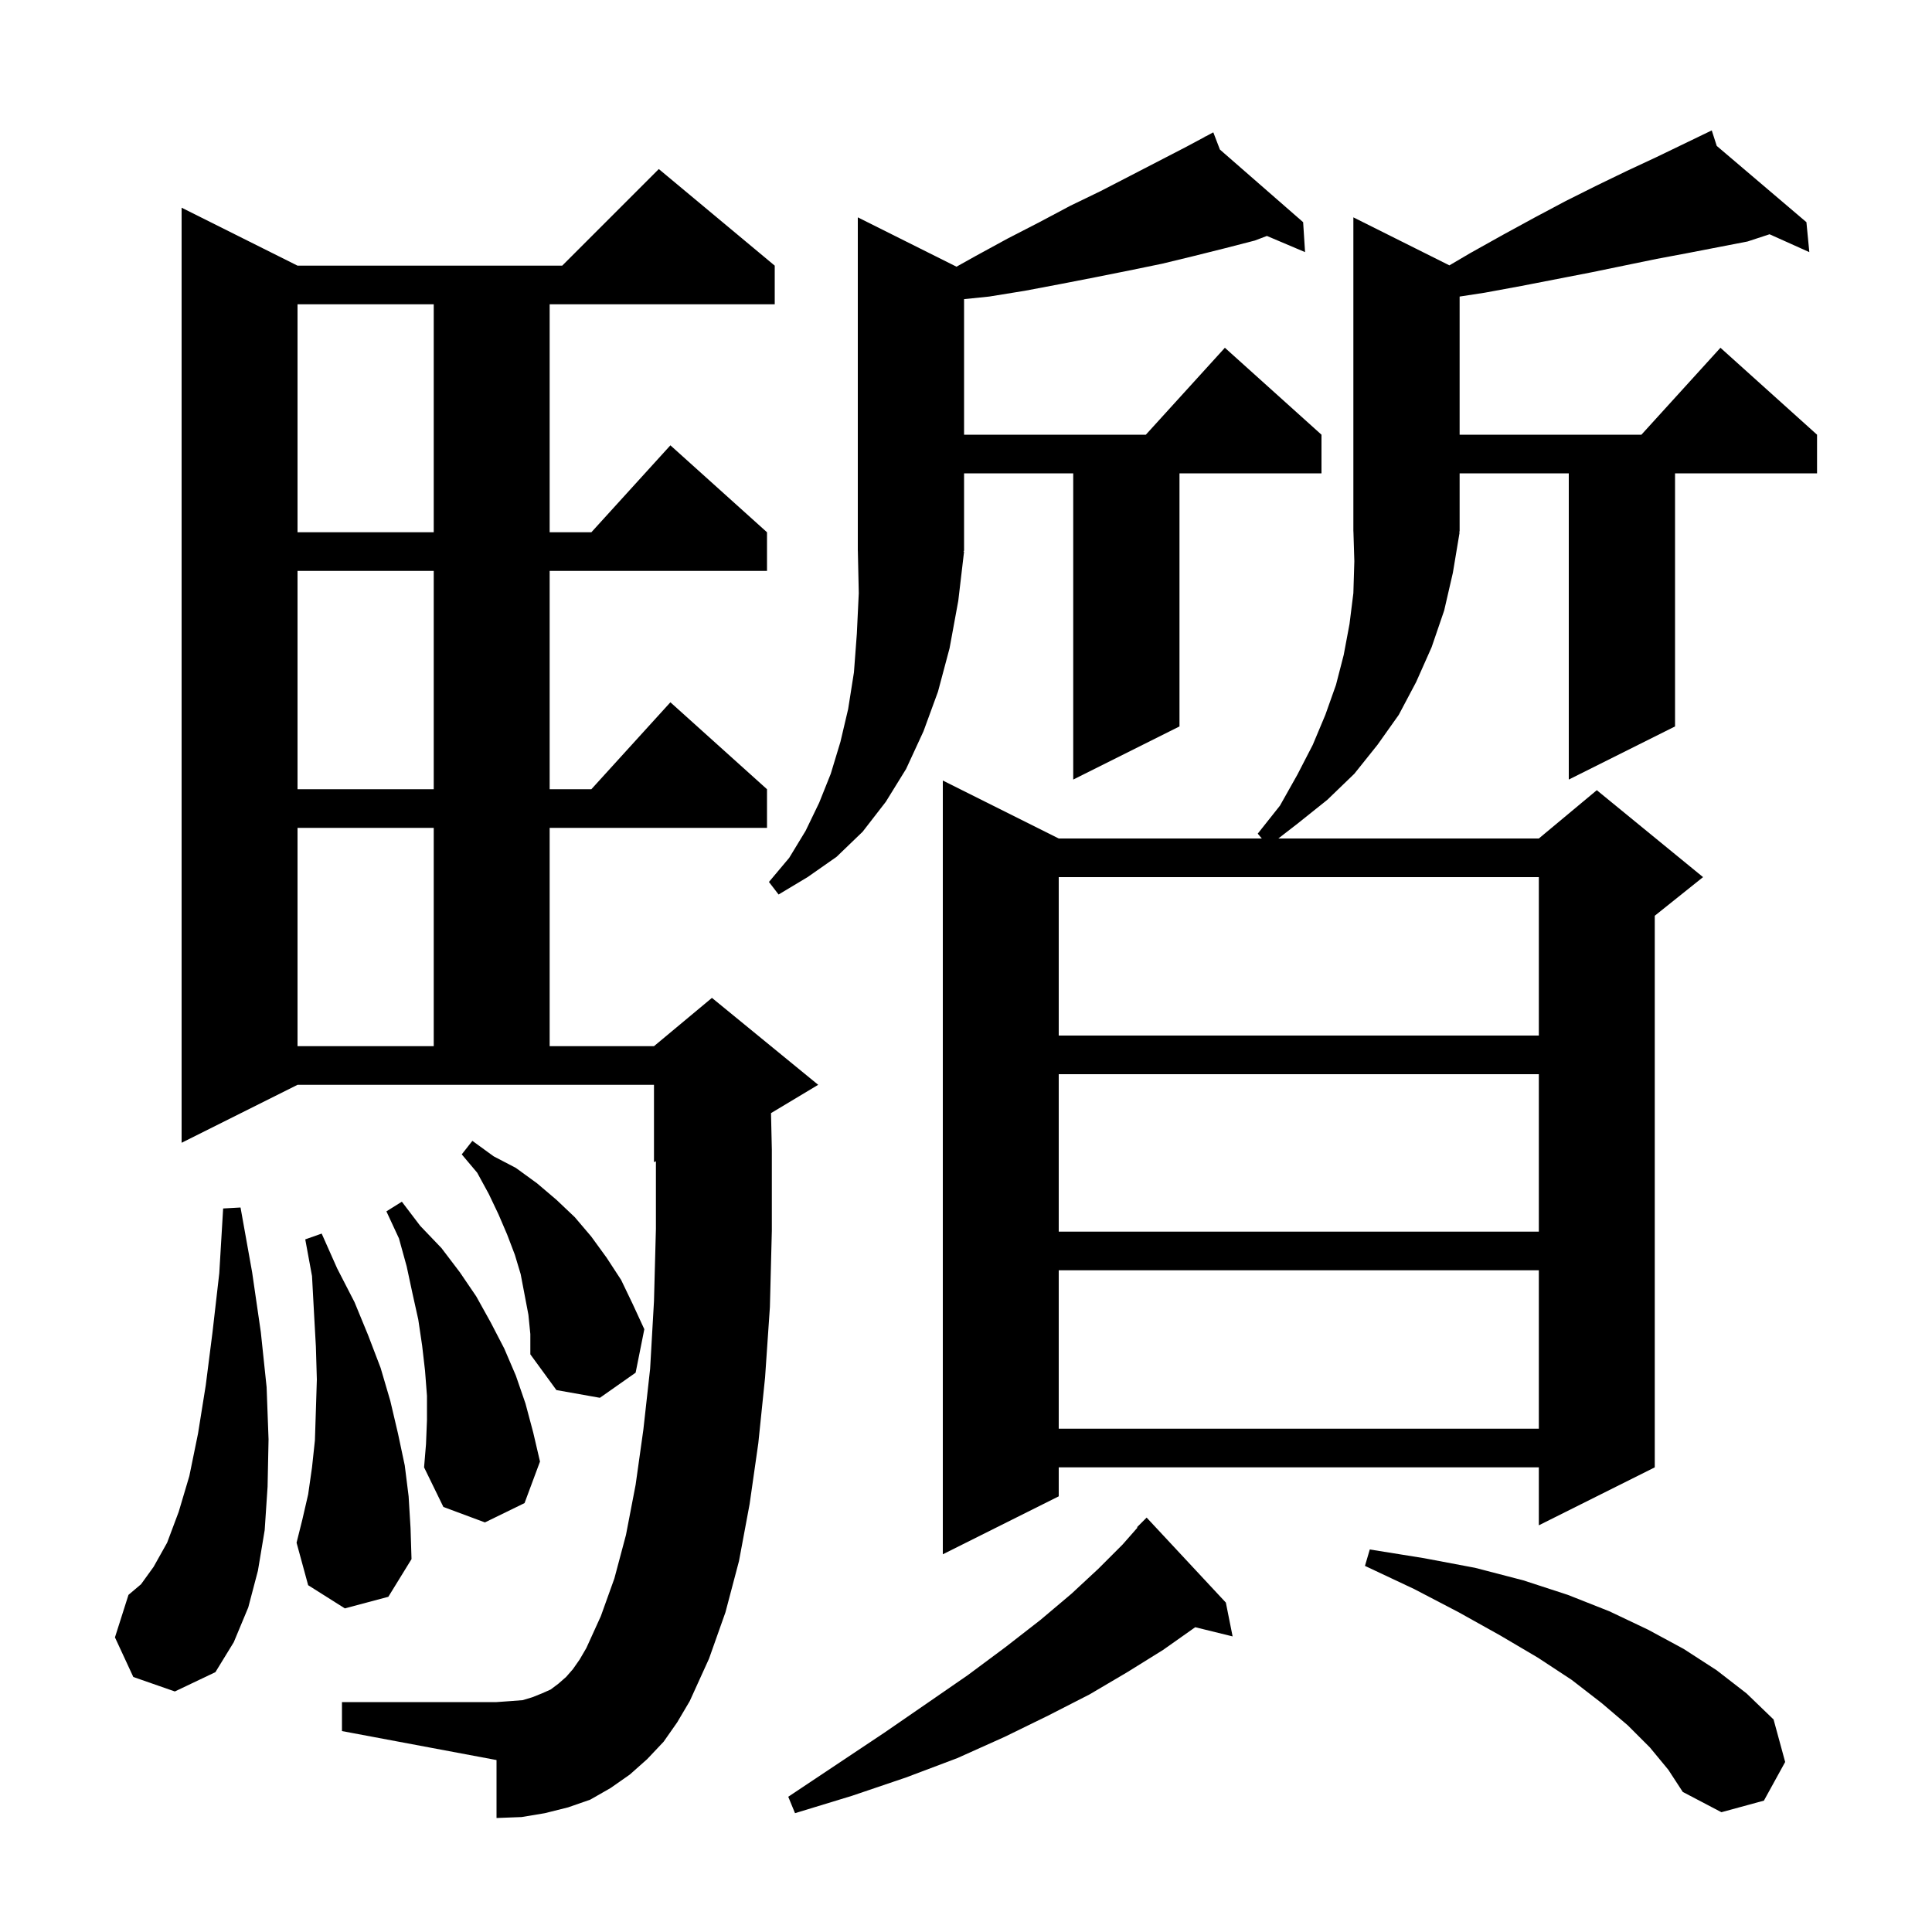 <svg xmlns="http://www.w3.org/2000/svg" xmlns:xlink="http://www.w3.org/1999/xlink" version="1.1" baseProfile="full" viewBox="0 0 200 200" width="200" height="200"><g fill="currentColor"><path d="M 126.9 165.9 L 127.6 169.4 L 123.73 168.449 L 120.4 170.8 L 116.7 173.1 L 112.8 175.4 L 108.5 177.6 L 104.0 179.8 L 99.1 182.0 L 93.8 184.0 L 88.2 185.9 L 82.3 187.7 L 81.6 186.0 L 91.5 179.4 L 96.0 176.3 L 100.2 173.4 L 104.1 170.5 L 107.7 167.7 L 110.9 165.0 L 113.7 162.4 L 116.2 159.9 L 117.748 158.141 L 117.7 158.1 L 118.7 157.1 Z M 170.8 180.9 L 168.5 178.6 L 165.8 176.3 L 162.7 173.9 L 159.2 171.6 L 155.3 169.3 L 151.0 166.9 L 146.4 164.5 L 141.3 162.1 L 141.8 160.4 L 147.4 161.3 L 152.7 162.3 L 157.7 163.6 L 162.3 165.1 L 166.6 166.8 L 170.6 168.7 L 174.3 170.7 L 177.7 172.9 L 180.8 175.3 L 183.6 178.0 L 184.8 182.4 L 182.6 186.4 L 178.2 187.6 L 174.2 185.5 L 172.7 183.2 Z M 68.7 180.3 L 67.0 182.1 L 65.2 183.7 L 63.2 185.1 L 61.1 186.3 L 58.8 187.1 L 56.4 187.7 L 54.0 188.1 L 51.4 188.2 L 51.4 182.2 L 35.4 179.2 L 35.4 176.2 L 51.4 176.2 L 52.8 176.1 L 54.1 176.0 L 55.1 175.7 L 56.1 175.3 L 57.0 174.9 L 57.8 174.3 L 58.6 173.6 L 59.3 172.8 L 60.0 171.8 L 60.7 170.6 L 62.2 167.3 L 63.6 163.4 L 64.8 158.9 L 65.8 153.7 L 66.6 148.0 L 67.3 141.7 L 67.7 134.7 L 67.9 127.2 L 67.9 120.217 L 67.7 120.3 L 67.7 112.3 L 30.8 112.3 L 18.8 118.3 L 18.8 21.5 L 30.8 27.5 L 58.2 27.5 L 68.2 17.5 L 80.2 27.5 L 80.2 31.5 L 56.9 31.5 L 56.9 55.1 L 61.218 55.1 L 69.4 46.1 L 79.4 55.1 L 79.4 59.1 L 56.9 59.1 L 56.9 81.7 L 61.218 81.7 L 69.4 72.7 L 79.4 81.7 L 79.4 85.7 L 56.9 85.7 L 56.9 108.3 L 67.7 108.3 L 73.7 103.3 L 84.7 112.3 L 79.815 115.231 L 79.9 119.0 L 79.9 127.4 L 79.7 135.3 L 79.2 142.6 L 78.5 149.4 L 77.6 155.7 L 76.5 161.6 L 75.1 166.9 L 73.4 171.7 L 71.4 176.1 L 70.1 178.3 Z M 13.8 173.6 L 11.9 169.5 L 13.3 165.1 L 14.6 164.0 L 15.9 162.2 L 17.3 159.7 L 18.5 156.5 L 19.6 152.8 L 20.5 148.4 L 21.3 143.4 L 22.0 137.9 L 22.7 131.8 L 23.1 125.1 L 24.9 125.0 L 26.1 131.7 L 27.0 137.9 L 27.6 143.6 L 27.8 149.0 L 27.7 153.9 L 27.4 158.4 L 26.7 162.6 L 25.7 166.4 L 24.2 170.0 L 22.3 173.1 L 18.1 175.1 Z M 35.7 166.5 L 31.9 164.1 L 30.7 159.7 L 31.3 157.3 L 31.9 154.7 L 32.3 151.9 L 32.6 149.1 L 32.7 146.0 L 32.8 142.8 L 32.7 139.4 L 32.5 135.8 L 32.3 132.1 L 31.6 128.3 L 33.3 127.7 L 34.9 131.3 L 36.7 134.8 L 38.1 138.2 L 39.4 141.6 L 40.4 145.0 L 41.2 148.4 L 41.9 151.7 L 42.3 154.9 L 42.5 158.2 L 42.6 161.4 L 40.2 165.3 Z M 151.1 55.1 L 150.4 59.3 L 149.5 63.2 L 148.2 67.0 L 146.6 70.6 L 144.8 74.0 L 142.6 77.1 L 140.2 80.1 L 137.4 82.8 L 134.4 85.2 L 132.333 86.8 L 159.3 86.8 L 165.3 81.8 L 176.3 90.8 L 171.3 94.8 L 171.3 151.9 L 159.3 157.9 L 159.3 151.9 L 109.6 151.9 L 109.6 154.9 L 97.6 160.9 L 97.6 80.8 L 109.6 86.8 L 130.623 86.8 L 130.2 86.3 L 132.5 83.4 L 134.3 80.2 L 135.9 77.1 L 137.2 74.0 L 138.3 70.9 L 139.1 67.8 L 139.7 64.6 L 140.1 61.4 L 140.2 58.1 L 140.106 55.01 L 140.1 55.0 L 140.1 22.5 L 150.041 27.47 L 152.2 26.2 L 155.6 24.3 L 158.9 22.5 L 162.1 20.8 L 165.3 19.2 L 168.4 17.7 L 171.4 16.3 L 176.312 13.929 L 176.3 13.9 L 176.326 13.922 L 177.2 13.5 L 177.716 15.104 L 187.0 23.0 L 187.3 26.1 L 183.184 24.251 L 180.9 25.0 L 174.7 26.2 L 171.5 26.8 L 164.7 28.2 L 157.5 29.6 L 153.7 30.3 L 151.1 30.7 L 151.1 45.0 L 169.918 45.0 L 178.1 36.0 L 188.1 45.0 L 188.1 49.0 L 173.4 49.0 L 173.4 75.2 L 162.4 80.7 L 162.4 49.0 L 151.1 49.0 L 151.1 55.0 L 151.035 55.098 Z M 44.2 147.0 L 44.2 144.5 L 44.0 141.9 L 43.7 139.3 L 43.3 136.6 L 42.7 133.9 L 42.1 131.1 L 41.3 128.2 L 40.0 125.4 L 41.6 124.4 L 43.5 126.9 L 45.7 129.2 L 47.6 131.7 L 49.3 134.2 L 50.8 136.9 L 52.2 139.6 L 53.4 142.4 L 54.4 145.3 L 55.2 148.3 L 55.9 151.3 L 54.3 155.6 L 50.2 157.6 L 45.9 156.0 L 43.9 151.9 L 44.1 149.5 Z M 109.6 131.5 L 109.6 147.9 L 159.3 147.9 L 159.3 131.5 Z M 54.7 136.1 L 53.9 131.9 L 53.3 129.9 L 52.5 127.8 L 51.6 125.7 L 50.6 123.6 L 49.4 121.4 L 47.8 119.5 L 48.9 118.1 L 51.1 119.7 L 53.4 120.9 L 55.6 122.5 L 57.6 124.2 L 59.5 126.0 L 61.2 128.0 L 62.8 130.2 L 64.3 132.5 L 65.5 135.0 L 66.7 137.6 L 65.8 142.1 L 62.1 144.7 L 57.6 143.9 L 54.9 140.2 L 54.9 138.1 Z M 109.6 111.2 L 109.6 127.5 L 159.3 127.5 L 159.3 111.2 Z M 30.8 85.7 L 30.8 108.3 L 44.9 108.3 L 44.9 85.7 Z M 109.6 90.8 L 109.6 107.2 L 159.3 107.2 L 159.3 90.8 Z M 99.8 57.1 L 99.2 62.2 L 98.3 67.1 L 97.1 71.6 L 95.6 75.7 L 93.8 79.6 L 91.7 83.0 L 89.3 86.1 L 86.6 88.7 L 83.6 90.8 L 80.6 92.6 L 79.6 91.3 L 81.7 88.8 L 83.4 86.0 L 84.8 83.1 L 86.0 80.1 L 87.0 76.8 L 87.8 73.4 L 88.4 69.6 L 88.7 65.6 L 88.9 61.4 L 88.804 57.007 L 88.8 57.0 L 88.8 22.5 L 99.017 27.608 L 101.0 26.5 L 104.3 24.7 L 107.6 23.0 L 110.8 21.3 L 113.9 19.8 L 117.0 18.2 L 122.8 15.2 L 124.731 14.165 L 124.7 14.1 L 124.758 14.151 L 125.6 13.7 L 126.284 15.482 L 134.9 23.0 L 135.1 26.1 L 131.151 24.425 L 129.9 24.9 L 126.8 25.7 L 123.6 26.5 L 120.3 27.3 L 116.9 28.0 L 113.4 28.7 L 109.8 29.4 L 106.1 30.1 L 102.4 30.7 L 99.8 30.967 L 99.8 45.0 L 118.618 45.0 L 126.8 36.0 L 136.8 45.0 L 136.8 49.0 L 122.1 49.0 L 122.1 75.2 L 111.1 80.7 L 111.1 49.0 L 99.8 49.0 L 99.8 57.0 L 99.735 57.098 Z M 30.8 59.1 L 30.8 81.7 L 44.9 81.7 L 44.9 59.1 Z M 30.8 31.5 L 30.8 55.1 L 44.9 55.1 L 44.9 31.5 Z "/></g></svg>